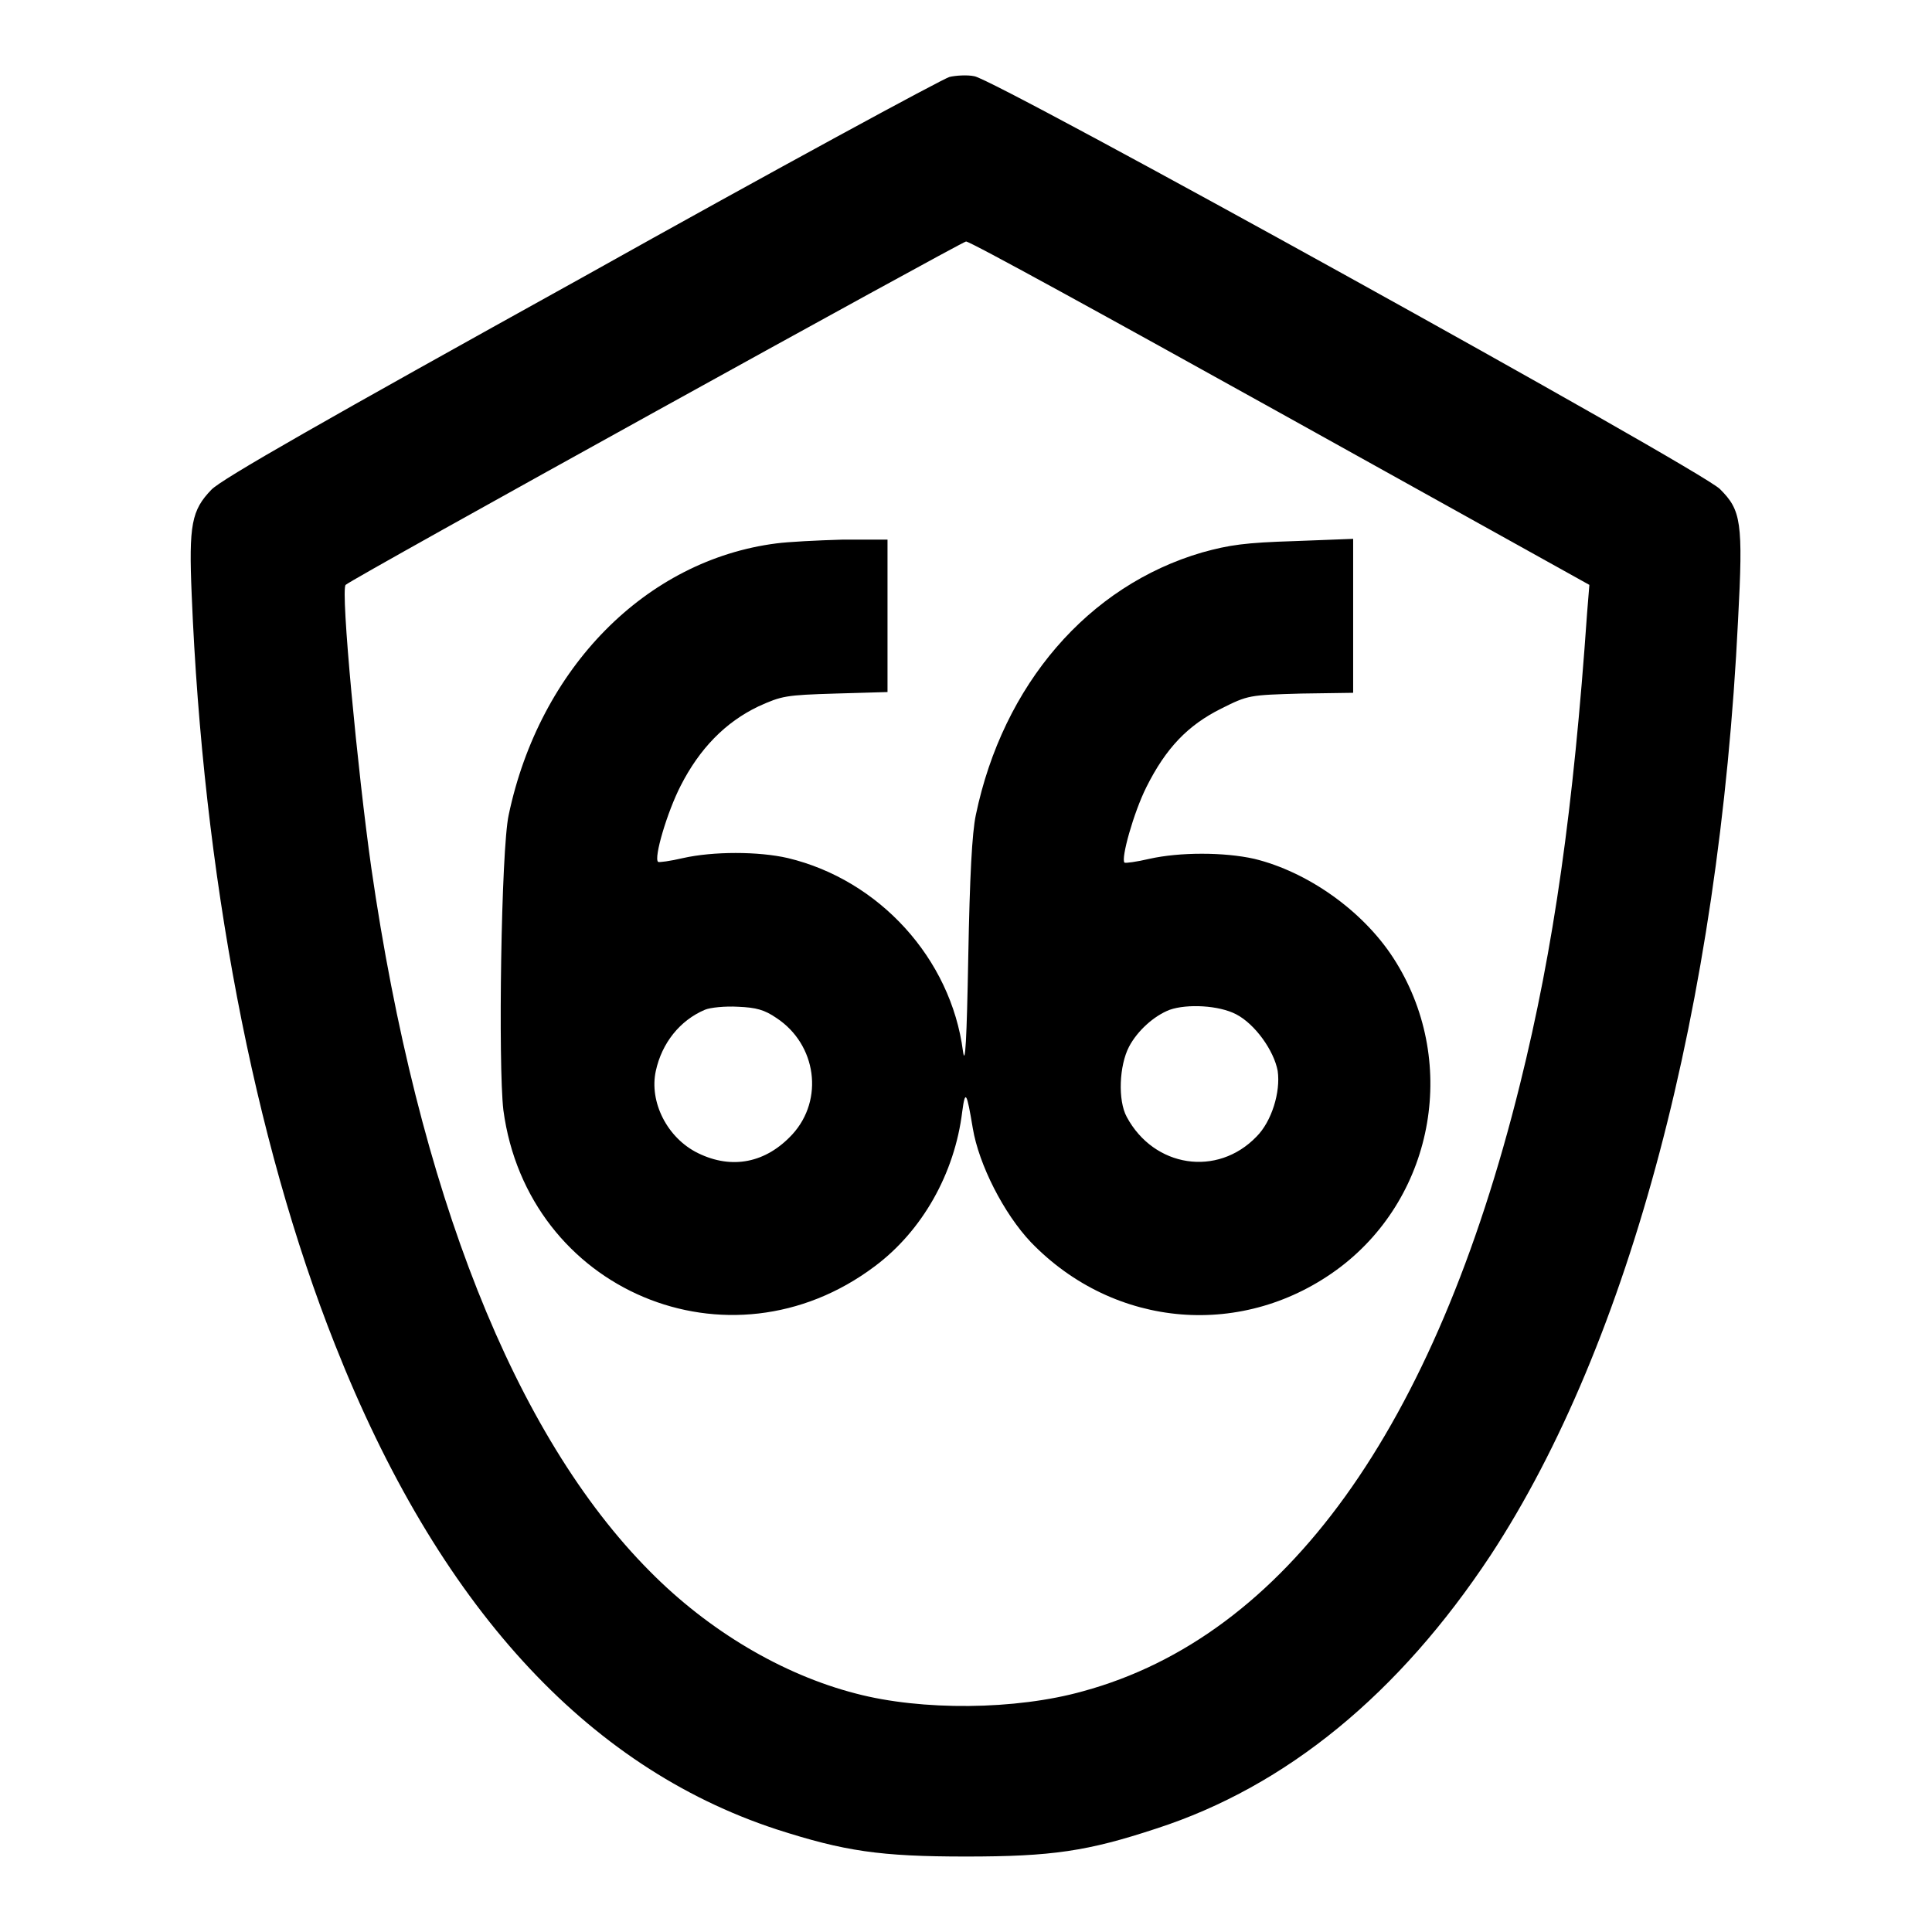 <?xml version="1.0" encoding="utf-8"?>
<!-- Svg Vector Icons : http://www.onlinewebfonts.com/icon -->
<!DOCTYPE svg PUBLIC "-//W3C//DTD SVG 1.1//EN" "http://www.w3.org/Graphics/SVG/1.1/DTD/svg11.dtd">
<svg version="1.1" xmlns="http://www.w3.org/2000/svg" xmlns:xlink="http://www.w3.org/1999/xlink" x="0px" y="0px" viewBox="0 0 256 256" enable-background="new 0 0 256 256" xml:space="preserve">
<g><g><g><path fill="#000000" d="M125.8,10.2C125,10.4,103,22.3,77.1,36.8C43.2,55.6,29.3,63.5,28,64.9c-2.6,2.7-3,4.6-2.6,13.9c1.5,36.9,8.2,72.2,19,99.4c13.6,34.4,33.2,55.9,58.5,64.2c9,2.9,13.7,3.6,25.1,3.6c11.4,0,16.1-0.7,25.2-3.7c17.3-5.6,32.2-17.9,44.3-36.2c18.5-28.2,30.3-72.9,32.8-123.9c0.7-13.1,0.4-14.6-2.4-17.4c-2.6-2.6-96.2-54.4-98.8-54.7C128.2,9.9,126.6,10,125.8,10.2z M169.6,54.7l41,22.8l-0.3,3.7c-1.8,25.9-4.4,44.4-8.9,62.5c-11.3,45.6-31.1,73.1-57.9,80.4c-8.9,2.5-21.4,2.6-30.1,0.3c-9.7-2.5-19.5-8.3-27.3-16.2c-17.9-18-30.7-50.3-36.9-93.2c-1.8-12.7-4.1-36.9-3.4-37.5c0.6-0.7,81.7-45.5,82.2-45.5C128.4,31.9,147.1,42.2,169.6,54.7z"/><path fill="#000000" d="M102.9,72c-17.3,2.2-31.4,16.5-35.5,36c-1,4.6-1.4,33.1-0.7,39.1c3.2,23.9,29.9,35.2,49.2,20.7c6.3-4.7,10.6-12.3,11.6-20.5c0.4-3,0.6-2.6,1.4,2.2c0.8,4.8,4.1,11.3,7.7,15.1c11.1,11.5,28.3,12.9,41,3.3c12.6-9.6,15.7-27.6,7-41c-4.1-6.3-11.4-11.4-18.4-13.1c-4-0.9-9.9-0.9-13.9,0c-1.7,0.4-3.2,0.6-3.3,0.5c-0.5-0.5,1.2-6.6,2.9-10c2.6-5.2,5.5-8.2,9.9-10.4c3.6-1.8,3.7-1.8,10.6-2l6.9-0.1V81.5V71.4l-7.8,0.3c-6.5,0.2-8.6,0.5-12.2,1.5c-15.1,4.4-26.4,17.5-30,34.8c-0.5,2.4-0.8,8-1,18.8c-0.2,11-0.4,14.6-0.7,12.5c-1.6-12.3-11.1-22.7-23.2-25.6c-3.9-0.9-9.9-0.9-13.9,0c-1.7,0.4-3.2,0.6-3.3,0.5c-0.6-0.5,1.2-6.6,3-10.1c2.5-4.9,5.9-8.4,10.3-10.5c3.1-1.4,3.6-1.5,10.2-1.7l6.9-0.2V81.6V71.5l-5.9,0C108.2,71.6,104.4,71.8,102.9,72z M102.9,134.9c5.3,3.5,6.3,10.8,2.1,15.4c-3.5,3.8-8,4.7-12.5,2.5c-4.1-2-6.5-6.8-5.6-10.9c0.8-3.7,3.2-6.7,6.5-8.1c0.7-0.3,2.7-0.5,4.4-0.4C100.2,133.5,101.3,133.8,102.9,134.9z M163.8,134.4c2.5,1.3,5,4.8,5.5,7.5c0.4,2.8-0.8,6.7-2.8,8.7c-5.2,5.4-13.6,4.1-17.2-2.6c-1.2-2.2-1-6.8,0.3-9.3c1.1-2.1,3.3-4.1,5.4-4.9C157.3,133,161.5,133.2,163.8,134.4z"/></g></g></g>
</svg>